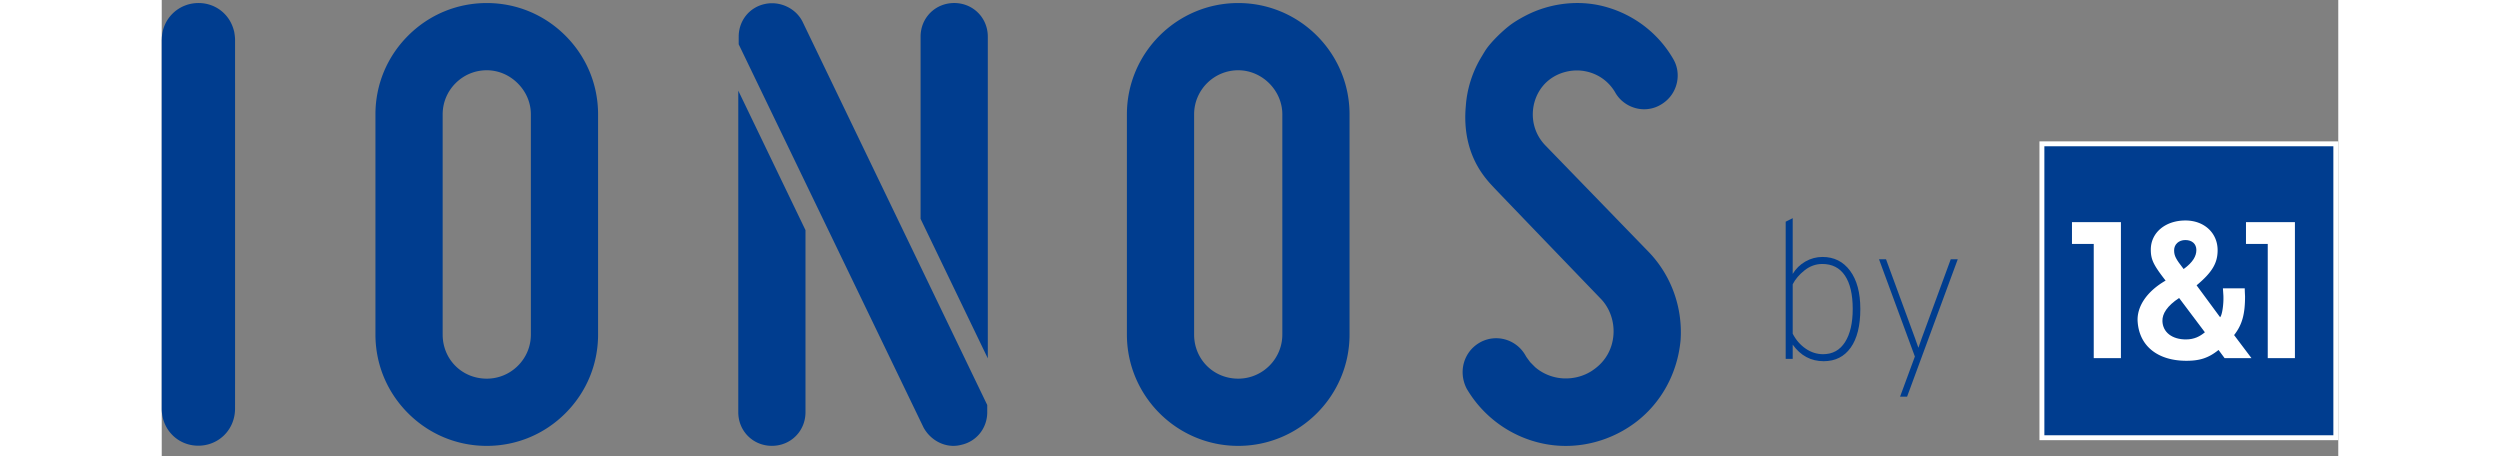 <svg viewBox="57.619 55.322 1651.823 346.069" xmlns="http://www.w3.org/2000/svg" width="2500" height="456"><rect x="57.619" y="55.322" width="1651.823" height="346.069" fill="#808080" stroke="none"/><path d="M1318.915 329.45c-9.66 0-17.499-4.189-23.512-12.569v10.795h-5.324V223.567l5.324-2.664v42.295c2.367-3.94 5.568-7.073 9.612-9.391 4.043-2.315 8.38-3.475 13.013-3.475 8.774 0 15.75 3.503 20.929 10.499 5.175 7.004 7.762 16.664 7.762 28.988 0 12.716-2.439 22.5-7.32 29.353-4.88 6.855-11.707 10.277-20.484 10.277zm-.441-5.324c7.196 0 12.74-3.053 16.636-9.167s5.84-14.494 5.84-25.14c0-11.04-1.973-19.497-5.913-25.362-3.947-5.865-9.664-8.801-17.157-8.801-4.93 0-9.416 1.604-13.455 4.806-4.044 3.205-7.053 6.731-9.022 10.574v37.565c2.463 4.73 5.74 8.5 9.836 11.313 4.088 2.808 8.5 4.212 13.235 4.212zM1376.882 356.367l11.24-30.464-27.21-73.797h5.324l21.887 59.6 2.66 7.542 2.663-7.542 21.888-59.6h5.323l-38.451 104.261h-5.324z" fill="#003d8f"/><path d="M1482.672 162.608h226.77V389.38h-226.77z" fill="#fff"/><g fill="#003d8f"><path d="M1593.792 312.922c6.42 0 10.723-2.352 14.424-5.427l-19.566-26.024c-9.16 6.06-12.83 11.972-12.661 17.54.264 8.484 7.364 13.91 17.803 13.91zM1601.75 245.065c0-4.613-3.236-7.572-8.372-7.572-4.98 0-8.514 3.276-8.514 7.727 0 4.297 1.286 6.642 7.229 14.278 7.047-5.09 9.657-9.826 9.657-14.433z"/><path d="M1486.396 385.655h219.322V166.333h-219.322zm153.008-161.768h37.137v103.242l-20.62.006v-86.709h-16.517zm-61.006 44.379c-9.315-11.933-11.227-16.055-11.227-23.53 0-12.728 10.878-22.083 26.298-22.083 14.289 0 24.411 9.516 24.411 22.56 0 9.537-3.914 16.624-15.962 26.645l17.842 24.208c1.486-1.344 2.771-9.568 2.506-16.249-.032-.795-.206-3.12-.368-5.66h16.576c0 2.223.22 5.44.22 6.229 0 13.044-2.042 21.281-8.308 29.235l13.191 17.495h-20.4l-4.6-6.202c-7.518 6.028-14.12 8.276-24.785 8.211-20.878-.116-35.251-10.718-36.601-29.596-.814-11.293 6.73-22.91 21.207-31.263zm-71.05-44.38h37.143V327.13l-20.626.006v-86.709h-16.518zM1123.191 393.742a84.687 84.687 0 0 1-16.989-1.718c-24.288-4.968-45.45-20.084-58.06-41.465l-.316-.581c-6.285-12.564-2.15-27.344 9.606-34.398a25.15 25.15 0 0 1 12.92-3.572c9.191 0 17.718 5.006 22.253 13.068.258.459.555.956.865 1.434l2.707 3.682 3.637 3.675c4.528 3.98 10.335 6.815 16.588 8.023 9.987 1.912 20.684-.504 28.597-6.537 8.507-6.188 13.578-15.354 14.36-25.87.8-10.362-2.92-20.73-9.942-27.764 0 0-76.831-79.8-80.278-83.501-1.901-2.042-5.446-5.59-9.265-11.004-10.84-15.366-14.23-33.48-12.558-51.412.84-12.325 4.58-24.644 10.82-35.535 0 0 3.52-5.952 4.556-7.464 4.07-5.936 12.08-13.612 17.57-17.904 5.265-4.117 12.309-7.678 14.744-8.857 15.127-7.324 34.406-10.72 53.5-6.729 23.675 5.077 44.113 19.857 56.096 40.554 3.462 5.768 4.412 12.641 2.655 19.308-1.776 6.672-6.085 12.247-12.138 15.684-3.701 2.202-8.029 3.384-12.454 3.384-9.14 0-17.822-5.103-22.105-13.003-4.903-8.249-12.88-13.908-22.363-15.807-9.29-1.873-19.534.4-27.118 6.098-7.377 5.536-12.053 14.25-12.829 23.92-.742 9.677 2.507 18.889 9.154 25.936l78.549 80.998c17.144 17.699 26.02 42.084 24.36 66.921-2.236 25.187-14.755 48.009-34.36 62.704-15.231 11.434-33.97 17.732-52.762 17.732M874.596 393.709c-46.587 0-84.486-37.905-84.486-84.492V142.112c0-46.58 37.9-84.48 84.486-84.48 46.58 0 84.48 37.9 84.48 84.48v167.105c0 46.587-37.9 84.492-84.48 84.492m0-285.065c-18.462 0-33.48 15.013-33.48 33.468v167.105c0 18.771 14.702 33.474 33.48 33.474 18.455 0 33.474-15.02 33.474-33.474V142.112c0-18.145-15.329-33.468-33.474-33.468M546.18 229.982v138.204c0 14.295-11.2 25.496-25.502 25.496s-25.503-11.2-25.503-25.496V124.134zm138.363 97.308V83.122c0-14.302-11.2-25.503-25.503-25.503-14.308 0-25.509 11.201-25.509 25.503v138.307zM544.091 72.088s-.172-.364-.233-.484c-4.332-8.507-13.59-13.83-23.087-13.83-1.75 0-3.552.18-5.135.53-11.853 2.37-20.141 12.577-20.141 24.818v5.82l140.258 290.762c4.58 8.5 13.475 13.991 22.648 13.991 2.06 0 4.089-.271 5.833-.743 11.705-2.474 19.883-12.654 19.883-24.766v-5.497S547.83 79.866 544.09 72.089M304.294 393.709c-22.538 0-43.745-8.805-59.713-24.78-15.975-15.98-24.773-37.181-24.773-59.712V142.112c0-22.531 8.798-43.738 24.773-59.706 15.975-15.982 37.182-24.773 59.713-24.773S348.026 66.424 364 82.406c15.975 15.968 24.773 37.175 24.773 59.706v167.105c0 22.53-8.798 43.731-24.773 59.712-15.968 15.975-37.175 24.78-59.706 24.78m0-285.065c-8.927 0-17.331 3.482-23.655 9.813-6.33 6.324-9.819 14.728-9.819 23.655v167.105c0 9.095 3.443 17.55 9.683 23.79 6.24 6.247 14.696 9.684 23.79 9.684 8.928 0 17.326-3.489 23.656-9.813 6.337-6.33 9.819-14.734 9.819-23.661V142.112c0-8.753-3.534-17.112-9.948-23.526-6.415-6.408-14.773-9.942-23.526-9.942M85.343 393.568c-15.548 0-27.724-12.332-27.724-28.067V85.533l.051-.549c.2-15.219 12.448-27.363 27.874-27.363 12.667 0 23.403 8.223 26.704 20.452.155.464.336 1.175.478 1.97l.187 1.201c.233 1.512.355 3.004.355 4.438 0 0 .046 276.608-.012 279.78 0 15.774-12.26 28.106-27.913 28.106"/></g></svg>